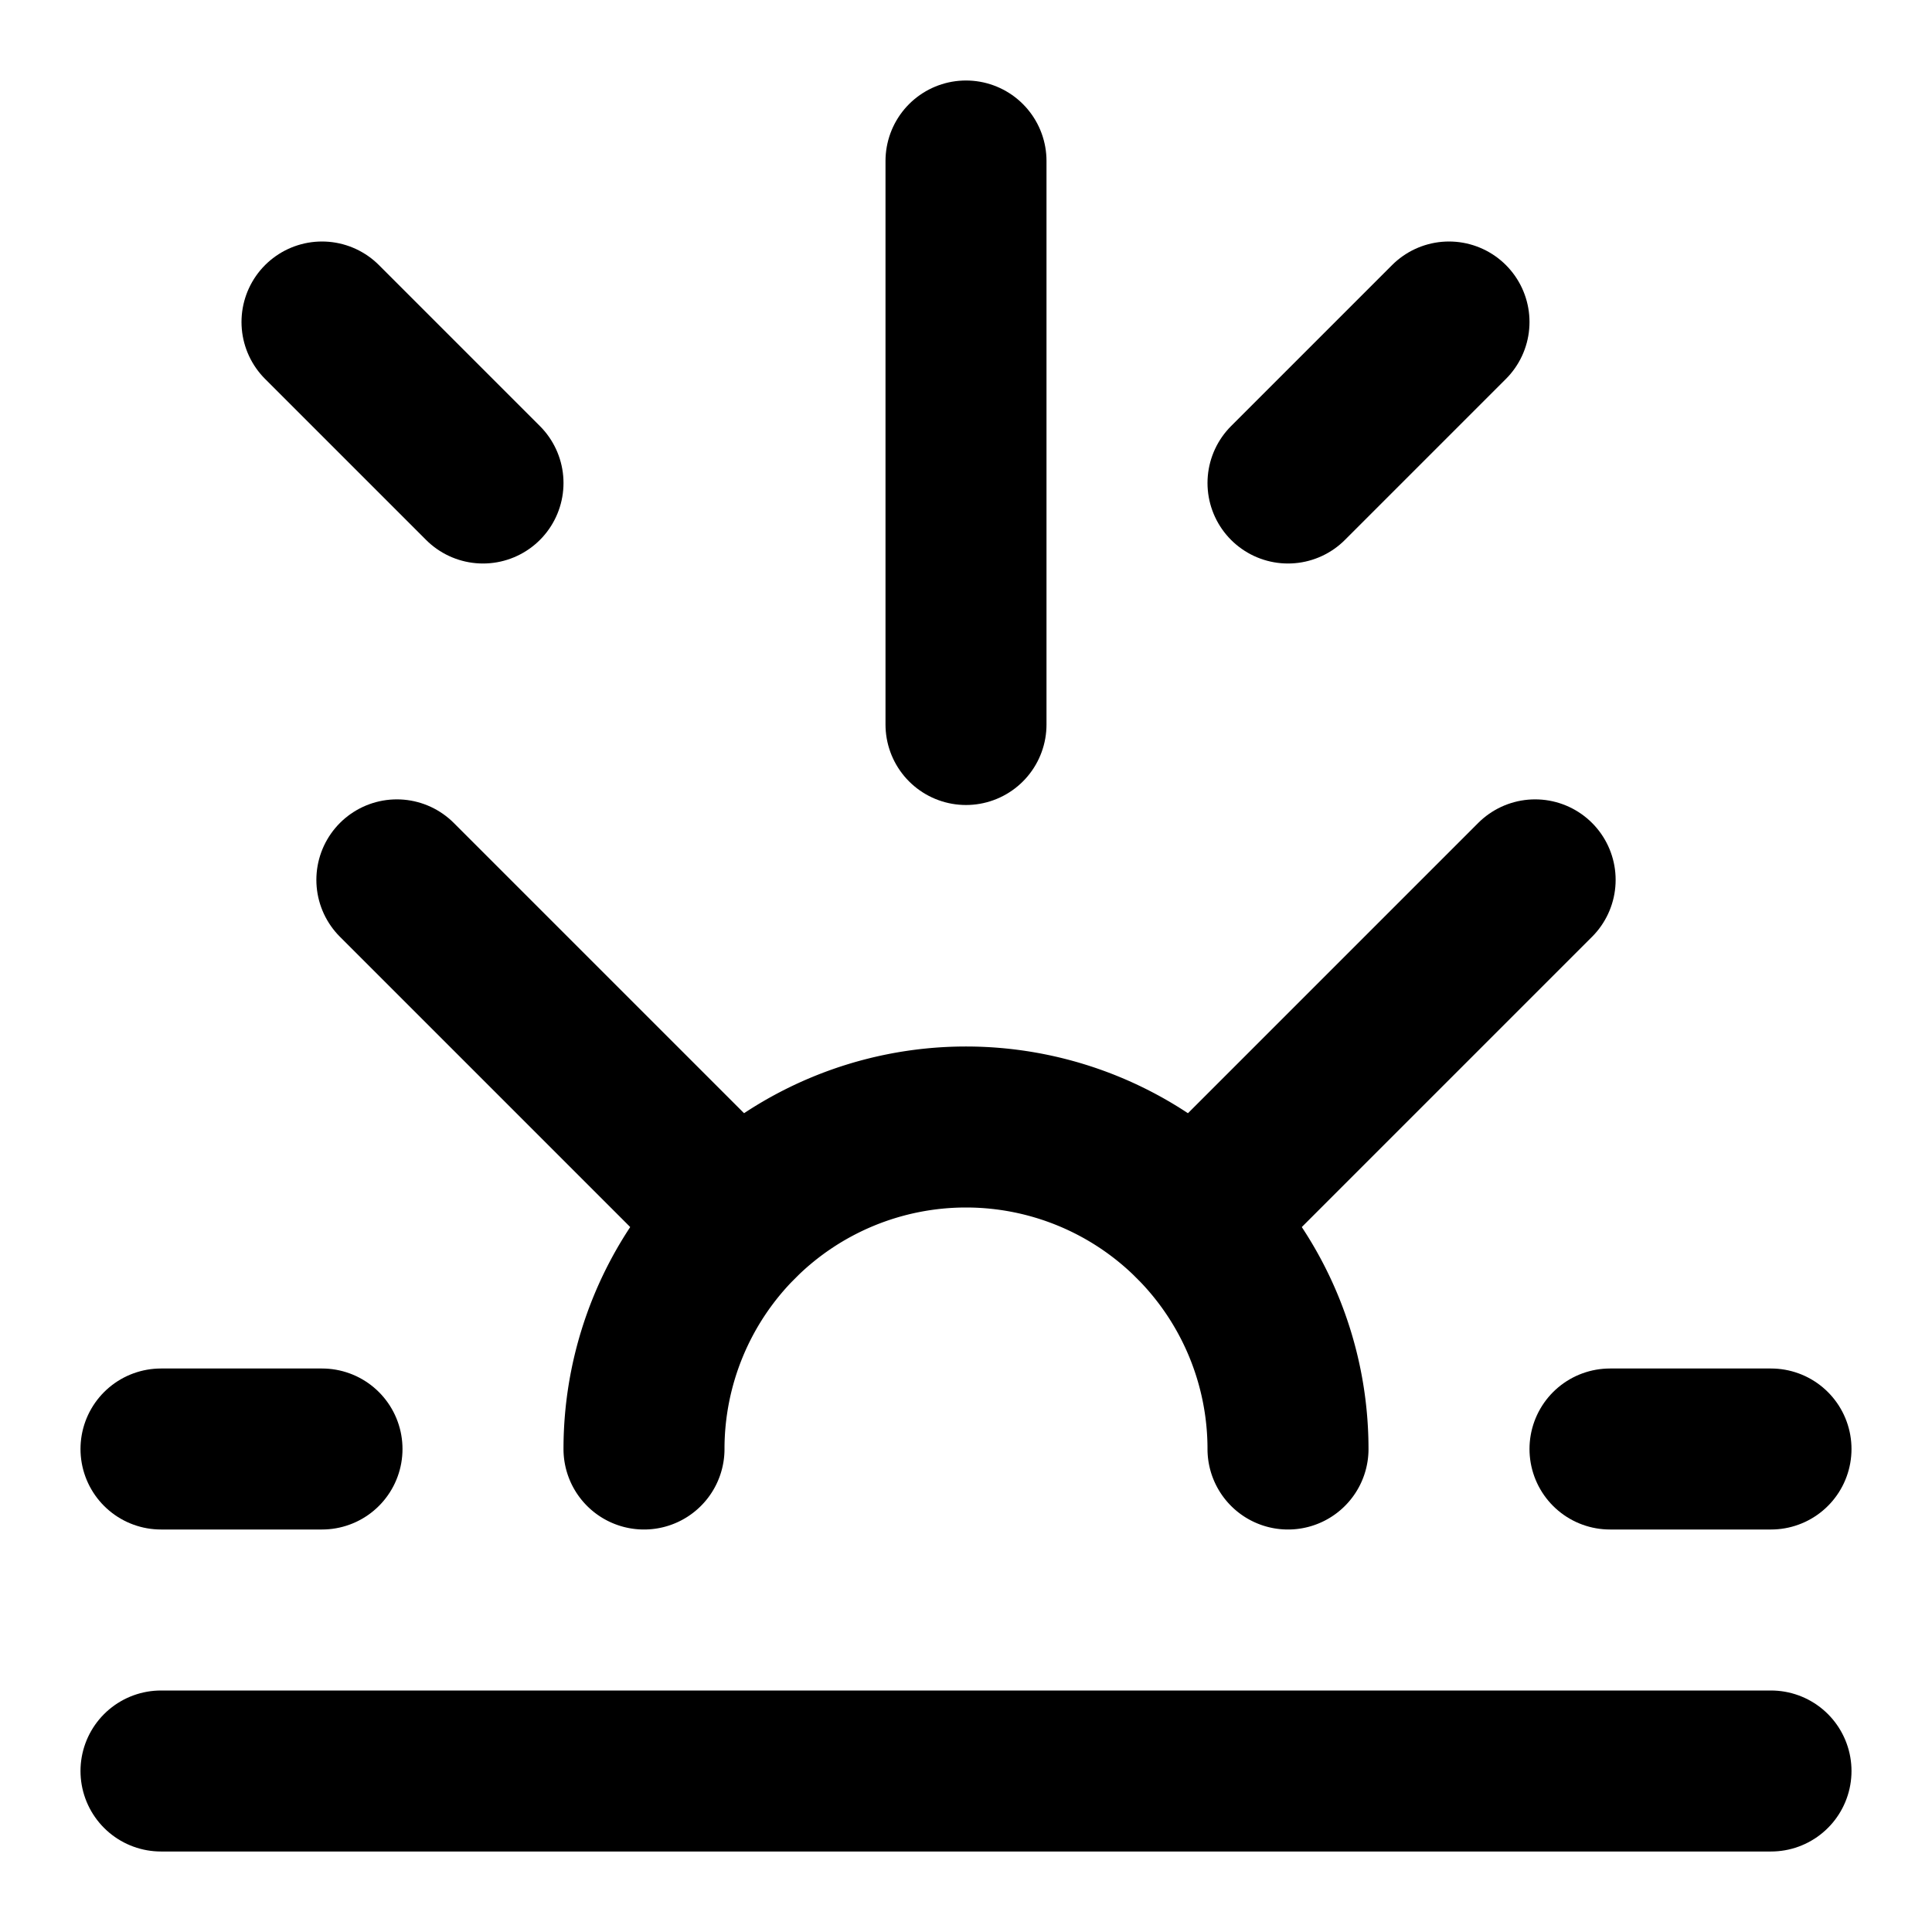 <svg xmlns="http://www.w3.org/2000/svg" width="24" height="24" viewBox="0 0 24 24" fill="none" stroke="currentColor" stroke-width="2" stroke-linecap="round" stroke-linejoin="round">
  <path d="M16 18a4 4 0 0 0-8 0" />
  <path d="M12 2v7" />
  <path d="M4.93 10.93 9.17 15.17" />
  <path d="M2 18h2" />
  <path d="M20 18h2" />
  <path d="M19.07 10.93 14.83 15.17" />
  <path d="M22 22H2" />
  <path d="m16 6 2-2" />
  <path d="m6 6-2-2" />
</svg>